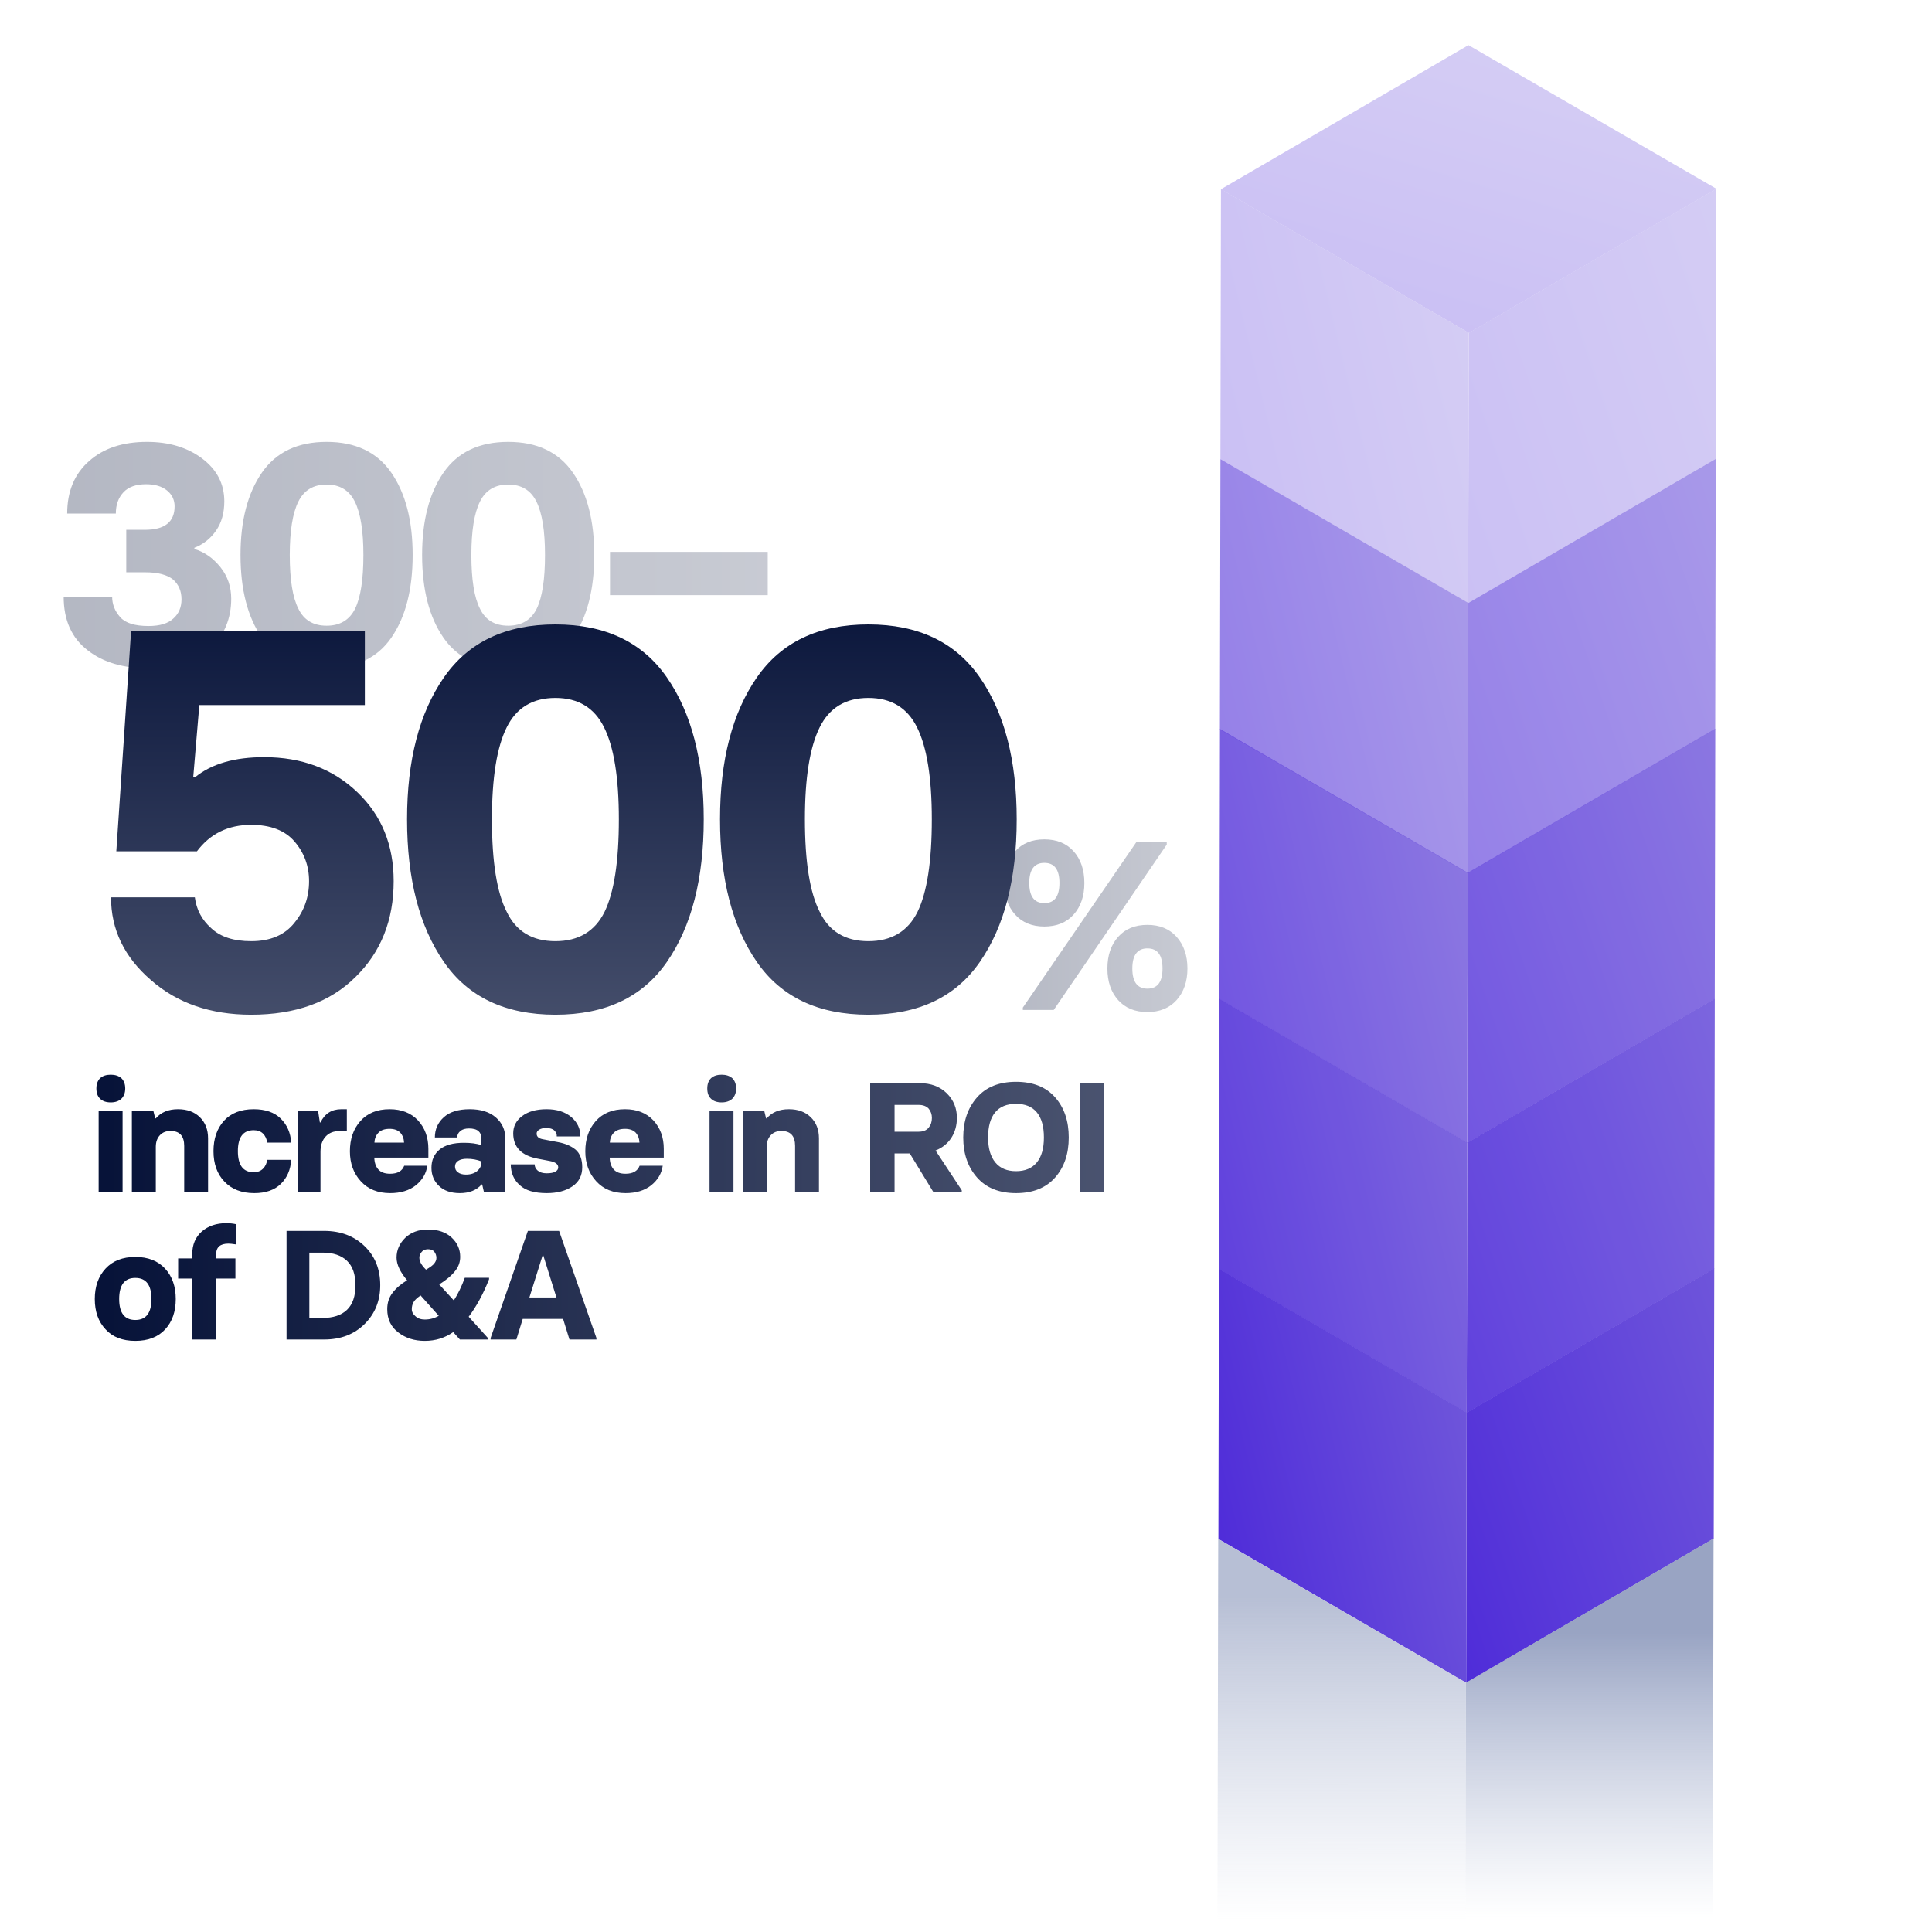 <svg width="170" height="170" viewBox="0 0 170 170" fill="none" xmlns="http://www.w3.org/2000/svg">
<g clip-path="url(#clip0_2957_205063)">
<path opacity="0.3" d="M13.095 58.809C10.854 58.809 9.058 58.278 7.708 57.216C6.304 56.136 5.602 54.566 5.602 52.504H9.868C9.868 53.179 10.107 53.782 10.584 54.313C11.043 54.827 11.871 55.083 13.068 55.083C14.058 55.083 14.787 54.862 15.255 54.422C15.732 53.998 15.971 53.436 15.971 52.734C15.971 52.014 15.723 51.433 15.228 50.992C14.697 50.569 13.887 50.358 12.798 50.358H11.11V46.618H12.744C14.49 46.618 15.363 45.929 15.363 44.552C15.363 43.985 15.143 43.522 14.701 43.162C14.252 42.793 13.635 42.608 12.852 42.608C11.97 42.608 11.308 42.842 10.867 43.31C10.417 43.787 10.192 44.413 10.192 45.187H5.912C5.912 43.234 6.556 41.695 7.843 40.569C9.103 39.444 10.8 38.882 12.933 38.882C14.868 38.882 16.484 39.368 17.78 40.34C19.085 41.321 19.737 42.577 19.737 44.107C19.737 45.124 19.499 45.979 19.022 46.672C18.536 47.383 17.897 47.892 17.105 48.197V48.306C17.987 48.567 18.752 49.102 19.4 49.912C20.03 50.704 20.345 51.627 20.345 52.68C20.345 54.417 19.746 55.871 18.549 57.041C17.343 58.22 15.525 58.809 13.095 58.809ZM34.435 56.109C33.193 57.909 31.293 58.809 28.737 58.809C26.181 58.809 24.282 57.909 23.04 56.109C21.789 54.3 21.163 51.874 21.163 48.832C21.163 45.817 21.789 43.405 23.04 41.596C24.291 39.786 26.19 38.882 28.737 38.882C31.284 38.882 33.184 39.786 34.435 41.596C35.686 43.405 36.311 45.817 36.311 48.832C36.311 51.874 35.686 54.3 34.435 56.109ZM26.253 53.557C26.73 54.556 27.558 55.056 28.737 55.056C29.916 55.056 30.753 54.556 31.248 53.557C31.734 52.558 31.977 50.983 31.977 48.832C31.977 46.708 31.725 45.142 31.221 44.134C30.726 43.135 29.898 42.635 28.737 42.635C27.576 42.635 26.748 43.135 26.253 44.134C25.749 45.142 25.497 46.708 25.497 48.832C25.497 51.001 25.749 52.576 26.253 53.557ZM50.414 56.109C49.172 57.909 47.273 58.809 44.717 58.809C42.161 58.809 40.262 57.909 39.02 56.109C37.768 54.3 37.143 51.874 37.143 48.832C37.143 45.817 37.768 43.405 39.02 41.596C40.271 39.786 42.17 38.882 44.717 38.882C47.264 38.882 49.163 39.786 50.414 41.596C51.665 43.405 52.291 45.817 52.291 48.832C52.291 51.874 51.665 54.3 50.414 56.109ZM42.233 53.557C42.71 54.556 43.538 55.056 44.717 55.056C45.896 55.056 46.733 54.556 47.228 53.557C47.714 52.558 47.957 50.983 47.957 48.832C47.957 46.708 47.705 45.142 47.201 44.134C46.706 43.135 45.878 42.635 44.717 42.635C43.556 42.635 42.728 43.135 42.233 44.134C41.729 45.142 41.477 46.708 41.477 48.832C41.477 51.001 41.729 52.576 42.233 53.557ZM53.676 52.369V48.562H67.555V52.369H53.676Z" fill="url(#paint0_linear_2957_205063)"/>
<path d="M9.746 97.002C9.337 97.002 9.024 96.893 8.806 96.676C8.589 96.471 8.48 96.171 8.48 95.776C8.48 95.394 8.589 95.094 8.806 94.876C9.029 94.667 9.342 94.563 9.746 94.563C10.137 94.563 10.45 94.667 10.686 94.876C10.908 95.098 11.019 95.398 11.019 95.776C11.019 96.153 10.908 96.453 10.686 96.676C10.455 96.893 10.142 97.002 9.746 97.002ZM8.68 104.867V97.729H10.786V104.867H8.68ZM11.603 104.867V97.729H13.489L13.656 98.409H13.709C14.167 97.871 14.818 97.602 15.662 97.602C16.462 97.602 17.102 97.835 17.581 98.302C18.066 98.773 18.308 99.395 18.308 100.168V104.867H16.208V100.828C16.208 99.953 15.806 99.515 15.002 99.515C14.616 99.515 14.307 99.637 14.076 99.882C13.831 100.139 13.709 100.481 13.709 100.908V104.867H11.603ZM22.377 104.987C21.262 104.987 20.384 104.647 19.745 103.967C19.105 103.301 18.785 102.408 18.785 101.288C18.785 100.19 19.094 99.299 19.711 98.615C20.333 97.94 21.204 97.602 22.324 97.602C23.346 97.602 24.137 97.875 24.697 98.422C25.261 98.973 25.57 99.679 25.623 100.541H23.51C23.47 100.217 23.348 99.953 23.144 99.748C22.944 99.548 22.671 99.448 22.324 99.448C21.395 99.448 20.931 100.061 20.931 101.288C20.931 102.528 21.395 103.147 22.324 103.147C22.662 103.147 22.935 103.043 23.144 102.834C23.348 102.63 23.47 102.37 23.51 102.054H25.623C25.57 102.925 25.265 103.632 24.71 104.174C24.155 104.716 23.377 104.987 22.377 104.987ZM26.233 104.867V97.729H27.986L28.146 98.768H28.2C28.577 97.991 29.188 97.602 30.032 97.602H30.519V99.528H29.839C29.341 99.528 28.946 99.688 28.653 100.008C28.351 100.337 28.2 100.783 28.2 101.348V104.867H26.233ZM34.328 104.987C33.24 104.987 32.38 104.638 31.749 103.941C31.109 103.247 30.789 102.368 30.789 101.301C30.789 100.226 31.094 99.344 31.703 98.655C32.325 97.953 33.184 97.602 34.282 97.602C35.331 97.602 36.164 97.931 36.781 98.588C37.39 99.251 37.694 100.084 37.694 101.088V101.861H32.935C32.949 102.305 33.067 102.652 33.289 102.901C33.515 103.154 33.862 103.281 34.328 103.281C34.977 103.281 35.391 103.045 35.568 102.574H37.601C37.508 103.25 37.172 103.823 36.595 104.294C36.013 104.756 35.257 104.987 34.328 104.987ZM32.949 100.541H35.555C35.541 100.19 35.428 99.895 35.215 99.655C34.997 99.437 34.686 99.328 34.282 99.328C33.855 99.328 33.533 99.437 33.315 99.655C33.084 99.886 32.962 100.181 32.949 100.541ZM40.464 104.987C39.682 104.987 39.073 104.778 38.638 104.36C38.189 103.943 37.965 103.407 37.965 102.754C37.965 102.074 38.207 101.537 38.691 101.141C39.167 100.75 39.88 100.555 40.831 100.555C41.431 100.555 41.941 100.624 42.364 100.761V100.168C42.364 99.901 42.277 99.688 42.104 99.528C41.922 99.373 41.644 99.295 41.27 99.295C40.942 99.295 40.691 99.368 40.517 99.515C40.326 99.666 40.231 99.857 40.231 100.088H38.265C38.265 99.373 38.529 98.777 39.058 98.302C39.578 97.835 40.337 97.602 41.337 97.602C42.301 97.602 43.061 97.84 43.617 98.315C44.181 98.799 44.463 99.417 44.463 100.168V104.867H42.577L42.43 104.227H42.377C41.924 104.734 41.286 104.987 40.464 104.987ZM40.997 103.354C41.41 103.354 41.742 103.25 41.99 103.041C42.239 102.832 42.364 102.572 42.364 102.261V102.194C41.977 102.039 41.548 101.961 41.077 101.961C40.753 101.961 40.497 102.023 40.311 102.148C40.129 102.268 40.038 102.432 40.038 102.641C40.038 102.859 40.12 103.027 40.284 103.147C40.457 103.285 40.695 103.354 40.997 103.354ZM48.106 104.987C47.035 104.987 46.249 104.756 45.746 104.294C45.222 103.836 44.953 103.223 44.94 102.454H47.046C47.046 102.667 47.137 102.852 47.319 103.007C47.502 103.163 47.764 103.241 48.106 103.241C48.444 103.241 48.699 103.192 48.872 103.094C49.037 103.001 49.119 102.876 49.119 102.721C49.119 102.441 48.877 102.254 48.392 102.161L47.346 101.961C45.889 101.69 45.16 100.943 45.16 99.722C45.16 99.104 45.42 98.6 45.94 98.209C46.473 97.804 47.191 97.602 48.093 97.602C48.99 97.602 49.714 97.831 50.265 98.288C50.803 98.746 51.072 99.315 51.072 99.995H48.992C49.006 99.804 48.935 99.63 48.779 99.475C48.633 99.328 48.39 99.255 48.053 99.255C47.804 99.255 47.604 99.302 47.453 99.395C47.297 99.488 47.219 99.606 47.219 99.748C47.219 100.01 47.397 100.175 47.753 100.241L49.119 100.501C49.754 100.621 50.268 100.843 50.659 101.168C51.041 101.51 51.232 102.023 51.232 102.707C51.232 103.436 50.945 103.996 50.372 104.387C49.79 104.787 49.035 104.987 48.106 104.987ZM55.041 104.987C53.953 104.987 53.093 104.638 52.462 103.941C51.822 103.247 51.502 102.368 51.502 101.301C51.502 100.226 51.806 99.344 52.415 98.655C53.037 97.953 53.897 97.602 54.995 97.602C56.043 97.602 56.876 97.931 57.494 98.588C58.103 99.251 58.407 100.084 58.407 101.088V101.861H53.648C53.662 102.305 53.779 102.652 54.002 102.901C54.228 103.154 54.575 103.281 55.041 103.281C55.69 103.281 56.103 103.045 56.281 102.574H58.314C58.221 103.25 57.885 103.823 57.307 104.294C56.725 104.756 55.97 104.987 55.041 104.987ZM53.662 100.541H56.268C56.254 100.19 56.141 99.895 55.928 99.655C55.71 99.437 55.399 99.328 54.995 99.328C54.568 99.328 54.246 99.437 54.028 99.655C53.797 99.886 53.675 100.181 53.662 100.541ZM63.5 97.002C63.091 97.002 62.778 96.893 62.56 96.676C62.343 96.471 62.234 96.171 62.234 95.776C62.234 95.394 62.343 95.094 62.56 94.876C62.782 94.667 63.096 94.563 63.5 94.563C63.891 94.563 64.204 94.667 64.44 94.876C64.662 95.098 64.773 95.398 64.773 95.776C64.773 96.153 64.662 96.453 64.44 96.676C64.209 96.893 63.895 97.002 63.5 97.002ZM62.434 104.867V97.729H64.54V104.867H62.434ZM65.357 104.867V97.729H67.243L67.409 98.409H67.463C67.921 97.871 68.571 97.602 69.416 97.602C70.216 97.602 70.855 97.835 71.335 98.302C71.82 98.773 72.062 99.395 72.062 100.168V104.867H69.962V100.828C69.962 99.953 69.56 99.515 68.756 99.515C68.369 99.515 68.06 99.637 67.829 99.882C67.585 100.139 67.463 100.481 67.463 100.908V104.867H65.357ZM82.32 101.234L84.626 104.734V104.867H82.113L80.054 101.494H78.714V104.867H76.568V95.309H80.94C81.913 95.309 82.704 95.607 83.313 96.202C83.904 96.793 84.2 97.511 84.2 98.355C84.2 99.026 84.035 99.617 83.706 100.128C83.369 100.635 82.906 101.003 82.32 101.234ZM78.714 97.222V99.582H80.827C81.222 99.582 81.518 99.464 81.713 99.228C81.904 98.997 82 98.711 82 98.368C82 98.053 81.904 97.78 81.713 97.549C81.509 97.331 81.214 97.222 80.827 97.222H78.714ZM89.402 104.987C87.927 104.987 86.785 104.529 85.976 103.614C85.163 102.694 84.757 101.519 84.757 100.088C84.757 98.653 85.163 97.475 85.976 96.556C86.78 95.645 87.922 95.189 89.402 95.189C90.891 95.189 92.037 95.645 92.841 96.556C93.641 97.462 94.041 98.64 94.041 100.088C94.041 101.532 93.641 102.707 92.841 103.614C92.032 104.529 90.886 104.987 89.402 104.987ZM89.402 103.054C90.197 103.054 90.806 102.799 91.228 102.288C91.646 101.785 91.855 101.052 91.855 100.088C91.855 99.115 91.646 98.377 91.228 97.875C90.815 97.378 90.206 97.129 89.402 97.129C88.593 97.129 87.982 97.378 87.569 97.875C87.151 98.377 86.943 99.115 86.943 100.088C86.943 101.039 87.156 101.772 87.582 102.288C88.004 102.799 88.611 103.054 89.402 103.054ZM94.998 104.867V95.309H97.157V104.867H94.998ZM11.906 117.987C10.773 117.987 9.9 117.647 9.286 116.967C8.655 116.296 8.34 115.408 8.34 114.301C8.34 113.204 8.655 112.313 9.286 111.628C9.917 110.944 10.79 110.602 11.906 110.602C13.021 110.602 13.894 110.944 14.525 111.628C15.152 112.308 15.465 113.199 15.465 114.301C15.465 115.408 15.156 116.296 14.538 116.967C13.912 117.647 13.034 117.987 11.906 117.987ZM10.486 114.301C10.486 115.532 10.959 116.147 11.906 116.147C12.852 116.147 13.325 115.532 13.325 114.301C13.325 113.066 12.852 112.448 11.906 112.448C10.959 112.448 10.486 113.066 10.486 114.301ZM16.915 117.867V112.502H15.675V110.729H16.915V110.362C16.915 109.522 17.197 108.854 17.761 108.356C18.326 107.872 19.041 107.629 19.907 107.629C20.223 107.629 20.514 107.661 20.781 107.723V109.502C20.465 109.453 20.238 109.429 20.101 109.429C19.381 109.429 19.021 109.74 19.021 110.362V110.729H20.714V112.502H19.021V117.867H16.915ZM25.214 117.867V108.309H28.52C29.959 108.309 31.141 108.751 32.065 109.636C32.994 110.524 33.458 111.675 33.458 113.088C33.458 114.448 33.005 115.581 32.099 116.487C31.179 117.407 29.986 117.867 28.52 117.867H25.214ZM27.22 115.967H28.4C29.319 115.967 30.028 115.732 30.526 115.261C31.028 114.785 31.279 114.061 31.279 113.088C31.279 112.128 31.028 111.411 30.526 110.935C30.024 110.46 29.315 110.222 28.4 110.222H27.22V115.967ZM43.033 112.435V112.568C42.513 113.875 41.916 114.972 41.24 115.861L42.933 117.734V117.867H40.467L39.88 117.214C39.147 117.729 38.314 117.987 37.381 117.987C36.47 117.987 35.697 117.743 35.062 117.254C34.404 116.769 34.075 116.083 34.075 115.194C34.075 114.643 34.226 114.17 34.529 113.775C34.844 113.357 35.275 112.984 35.822 112.655C35.204 111.922 34.895 111.257 34.895 110.662C34.895 109.996 35.151 109.413 35.661 108.916C36.172 108.431 36.832 108.189 37.641 108.189H37.668C38.539 108.189 39.225 108.42 39.727 108.882C40.238 109.353 40.494 109.922 40.494 110.589C40.494 111.06 40.343 111.48 40.04 111.848C39.729 112.244 39.265 112.635 38.647 113.021L39.934 114.428C40.307 113.841 40.629 113.177 40.9 112.435H43.033ZM37.628 109.922C37.392 109.936 37.219 110.013 37.108 110.155C36.97 110.315 36.901 110.484 36.901 110.662C36.901 110.978 37.079 111.313 37.434 111.668L37.488 111.722C37.856 111.508 38.099 111.326 38.214 111.175C38.339 111.015 38.401 110.853 38.401 110.689C38.401 110.484 38.339 110.302 38.214 110.142C38.099 109.996 37.912 109.922 37.654 109.922H37.628ZM37.381 116.107C37.821 116.107 38.23 115.999 38.608 115.781L37.008 113.988C36.684 114.215 36.479 114.41 36.395 114.574C36.288 114.752 36.235 114.959 36.235 115.194C36.235 115.434 36.344 115.643 36.561 115.821C36.766 116.012 37.039 116.107 37.381 116.107ZM49.195 108.309L52.481 117.734V117.867H50.108L49.548 116.054H45.996L45.436 117.867H43.17V117.734L46.449 108.309H49.195ZM46.583 114.168H48.962L47.802 110.455H47.749L46.583 114.168Z" fill="url(#paint1_linear_2957_205063)"/>
<path opacity="0.3" d="M94.468 80.477C93.837 81.177 92.979 81.527 91.894 81.527C90.81 81.527 89.952 81.177 89.321 80.477C88.689 79.77 88.374 78.843 88.374 77.697C88.374 76.544 88.689 75.614 89.321 74.907C89.945 74.207 90.803 73.857 91.894 73.857C92.979 73.857 93.837 74.207 94.468 74.907C95.1 75.614 95.415 76.544 95.415 77.697C95.415 78.843 95.1 79.77 94.468 80.477ZM90 88.867V88.661L99.986 74.104H102.663V74.32L92.718 88.867H90ZM90.566 77.697C90.566 78.877 91.009 79.468 91.894 79.468C92.78 79.468 93.222 78.877 93.222 77.697C93.222 76.516 92.78 75.926 91.894 75.926C91.009 75.926 90.566 76.516 90.566 77.697ZM100.964 89.052C99.873 89.052 99.015 88.702 98.39 88.002C97.759 87.295 97.443 86.369 97.443 85.222C97.443 84.069 97.759 83.139 98.39 82.433C99.015 81.733 99.873 81.382 100.964 81.382C102.042 81.382 102.896 81.733 103.528 82.433C104.166 83.146 104.485 84.076 104.485 85.222C104.485 86.362 104.166 87.288 103.528 88.002C102.896 88.702 102.042 89.052 100.964 89.052ZM99.636 85.222C99.636 86.403 100.079 86.993 100.964 86.993C101.85 86.993 102.292 86.403 102.292 85.222C102.292 84.042 101.85 83.452 100.964 83.452C100.079 83.452 99.636 84.042 99.636 85.222Z" fill="url(#paint2_linear_2957_205063)"/>
<path d="M22.1 89.286C18.532 89.286 15.593 88.27 13.281 86.238C10.939 84.221 9.768 81.794 9.768 78.955H17.144C17.283 80.041 17.764 80.948 18.586 81.677C19.393 82.438 20.564 82.817 22.1 82.817C23.79 82.817 25.062 82.275 25.915 81.189C26.768 80.15 27.195 78.932 27.195 77.536C27.195 76.202 26.768 75.039 25.915 74.046C25.078 73.069 23.806 72.58 22.1 72.58C20.083 72.58 18.493 73.356 17.33 74.907H10.234L11.537 55.502H32.104V62.04H17.539L17.004 68.369H17.19C18.633 67.206 20.649 66.624 23.24 66.624C26.559 66.624 29.297 67.655 31.453 69.718C33.578 71.75 34.64 74.356 34.64 77.536C34.64 80.964 33.523 83.771 31.29 85.959C29.072 88.177 26.008 89.286 22.1 89.286ZM58.689 84.632C56.548 87.734 53.275 89.286 48.87 89.286C44.465 89.286 41.192 87.734 39.052 84.632C36.896 81.515 35.818 77.334 35.818 72.092C35.818 66.895 36.896 62.738 39.052 59.621C41.208 56.503 44.48 54.944 48.87 54.944C53.26 54.944 56.533 56.503 58.689 59.621C60.845 62.738 61.923 66.895 61.923 72.092C61.923 77.334 60.845 81.515 58.689 84.632ZM44.589 80.235C45.411 81.957 46.838 82.817 48.87 82.817C50.902 82.817 52.345 81.957 53.198 80.235C54.035 78.513 54.454 75.799 54.454 72.092C54.454 68.431 54.02 65.732 53.151 63.995C52.298 62.273 50.871 61.412 48.87 61.412C46.869 61.412 45.442 62.273 44.589 63.995C43.72 65.732 43.286 68.431 43.286 72.092C43.286 75.83 43.72 78.544 44.589 80.235ZM86.227 84.632C84.086 87.734 80.814 89.286 76.409 89.286C72.003 89.286 68.731 87.734 66.59 84.632C64.434 81.515 63.356 77.334 63.356 72.092C63.356 66.895 64.434 62.738 66.59 59.621C68.746 56.503 72.019 54.944 76.409 54.944C80.798 54.944 84.071 56.503 86.227 59.621C88.383 62.738 89.461 66.895 89.461 72.092C89.461 77.334 88.383 81.515 86.227 84.632ZM72.127 80.235C72.95 81.957 74.376 82.817 76.409 82.817C78.44 82.817 79.883 81.957 80.736 80.235C81.574 78.513 81.992 75.799 81.992 72.092C81.992 68.431 81.558 65.732 80.689 63.995C79.836 62.273 78.409 61.412 76.409 61.412C74.407 61.412 72.981 62.273 72.127 63.995C71.259 65.732 70.825 68.431 70.825 72.092C70.825 75.83 71.259 78.544 72.127 80.235Z" fill="url(#paint3_linear_2957_205063)"/>
<rect width="23.7" height="25.212" transform="matrix(0.002 -1.003 0.864 -0.503 129.011 148.068)" fill="url(#paint4_linear_2957_205063)"/>
<rect width="23.703" height="25.29" transform="matrix(0.002 -1.003 0.862 0.5 107.21 135.417)" fill="url(#paint5_linear_2957_205063)"/>
<g opacity="0.9">
<rect width="23.7" height="25.212" transform="matrix(0.002 -1.003 0.864 -0.503 129.057 124.322)" fill="url(#paint6_linear_2957_205063)"/>
<rect width="23.703" height="25.29" transform="matrix(0.002 -1.003 0.862 0.5 107.256 111.672)" fill="url(#paint7_linear_2957_205063)"/>
</g>
<g opacity="0.8">
<rect width="23.7" height="25.212" transform="matrix(0.002 -1.003 0.864 -0.503 129.101 100.571)" fill="url(#paint8_linear_2957_205063)"/>
<rect width="23.703" height="25.29" transform="matrix(0.002 -1.003 0.862 0.5 107.3 87.92)" fill="url(#paint9_linear_2957_205063)"/>
</g>
<g opacity="0.6">
<rect width="23.7" height="25.212" transform="matrix(0.002 -1.003 0.864 -0.503 129.142 76.83)" fill="url(#paint10_linear_2957_205063)"/>
<rect width="23.703" height="25.29" transform="matrix(0.002 -1.003 0.862 0.5 107.341 64.179)" fill="url(#paint11_linear_2957_205063)"/>
</g>
<g opacity="0.3">
<rect width="23.7" height="25.212" transform="matrix(0.002 -1.003 0.864 -0.503 129.187 53.063)" fill="url(#paint12_linear_2957_205063)"/>
<rect width="23.703" height="25.29" transform="matrix(0.002 -1.003 0.862 0.5 107.386 40.413)" fill="url(#paint13_linear_2957_205063)"/>
<rect width="25.29" height="25.215" transform="matrix(-0.863 -0.5 0.864 -0.503 129.252 29.299)" fill="url(#paint14_linear_2957_205063)"/>
</g>
<rect width="53.744" height="25.212" transform="matrix(0.002 -1.003 0.864 -0.503 128.889 201.962)" fill="url(#paint15_linear_2957_205063)"/>
<rect opacity="0.7" width="54.502" height="25.29" transform="matrix(0.002 -1.003 0.862 0.5 107.085 190.084)" fill="url(#paint16_linear_2957_205063)"/>
</g>
<defs>
<linearGradient id="paint0_linear_2957_205063" x1="4.778" y1="49.066" x2="69.777" y2="49.066" gradientUnits="userSpaceOnUse">
<stop stop-color="#061238"/>
<stop offset="1" stop-color="#4B5470"/>
</linearGradient>
<linearGradient id="paint1_linear_2957_205063" x1="8" y1="110.012" x2="98.795" y2="110.012" gradientUnits="userSpaceOnUse">
<stop stop-color="#061238"/>
<stop offset="1" stop-color="#4B5470"/>
</linearGradient>
<linearGradient id="paint2_linear_2957_205063" x1="87.529" y1="81.234" x2="105.671" y2="81.234" gradientUnits="userSpaceOnUse">
<stop stop-color="#061238"/>
<stop offset="1" stop-color="#4B5470"/>
</linearGradient>
<linearGradient id="paint3_linear_2957_205063" x1="50" y1="50.867" x2="50" y2="93.867" gradientUnits="userSpaceOnUse">
<stop stop-color="#061238"/>
<stop offset="1" stop-color="#4B5470"/>
</linearGradient>
<linearGradient id="paint4_linear_2957_205063" x1="45.683" y1="46.603" x2="25.054" y2="-15.857" gradientUnits="userSpaceOnUse">
<stop stop-color="#8978DB"/>
<stop offset="1" stop-color="#4823D9"/>
</linearGradient>
<linearGradient id="paint5_linear_2957_205063" x1="45.69" y1="46.747" x2="24.949" y2="-15.87" gradientUnits="userSpaceOnUse">
<stop stop-color="#8978DB"/>
<stop offset="1" stop-color="#4823D9"/>
</linearGradient>
<linearGradient id="paint6_linear_2957_205063" x1="45.683" y1="46.603" x2="25.054" y2="-15.857" gradientUnits="userSpaceOnUse">
<stop stop-color="#8978DB"/>
<stop offset="1" stop-color="#4823D9"/>
</linearGradient>
<linearGradient id="paint7_linear_2957_205063" x1="45.69" y1="46.747" x2="24.949" y2="-15.87" gradientUnits="userSpaceOnUse">
<stop stop-color="#8978DB"/>
<stop offset="1" stop-color="#4823D9"/>
</linearGradient>
<linearGradient id="paint8_linear_2957_205063" x1="45.683" y1="46.603" x2="25.054" y2="-15.857" gradientUnits="userSpaceOnUse">
<stop stop-color="#8978DB"/>
<stop offset="1" stop-color="#4823D9"/>
</linearGradient>
<linearGradient id="paint9_linear_2957_205063" x1="45.69" y1="46.747" x2="24.949" y2="-15.87" gradientUnits="userSpaceOnUse">
<stop stop-color="#8978DB"/>
<stop offset="1" stop-color="#4823D9"/>
</linearGradient>
<linearGradient id="paint10_linear_2957_205063" x1="45.683" y1="46.603" x2="25.054" y2="-15.857" gradientUnits="userSpaceOnUse">
<stop stop-color="#8978DB"/>
<stop offset="1" stop-color="#4823D9"/>
</linearGradient>
<linearGradient id="paint11_linear_2957_205063" x1="45.69" y1="46.747" x2="24.949" y2="-15.87" gradientUnits="userSpaceOnUse">
<stop stop-color="#8978DB"/>
<stop offset="1" stop-color="#4823D9"/>
</linearGradient>
<linearGradient id="paint12_linear_2957_205063" x1="45.683" y1="46.603" x2="25.054" y2="-15.857" gradientUnits="userSpaceOnUse">
<stop stop-color="#8978DB"/>
<stop offset="1" stop-color="#4823D9"/>
</linearGradient>
<linearGradient id="paint13_linear_2957_205063" x1="45.69" y1="46.747" x2="24.949" y2="-15.87" gradientUnits="userSpaceOnUse">
<stop stop-color="#8978DB"/>
<stop offset="1" stop-color="#4823D9"/>
</linearGradient>
<linearGradient id="paint14_linear_2957_205063" x1="48.748" y1="46.609" x2="29.176" y2="-16.615" gradientUnits="userSpaceOnUse">
<stop stop-color="#8978DB"/>
<stop offset="1" stop-color="#4823D9"/>
</linearGradient>
<linearGradient id="paint15_linear_2957_205063" x1="49.747" y1="16.648" x2="29.851" y2="6.667" gradientUnits="userSpaceOnUse">
<stop stop-color="#99A4C3"/>
<stop offset="1" stop-color="#B6C0D9" stop-opacity="0"/>
</linearGradient>
<linearGradient id="paint16_linear_2957_205063" x1="61.902" y1="25.269" x2="39.199" y2="36.595" gradientUnits="userSpaceOnUse">
<stop stop-color="#99A4C3"/>
<stop offset="1" stop-color="#B6C0D9" stop-opacity="0"/>
</linearGradient>
<clipPath id="clip0_2957_205063">
<rect width="170" height="170" fill="white"/>
</clipPath>
</defs>
</svg>
